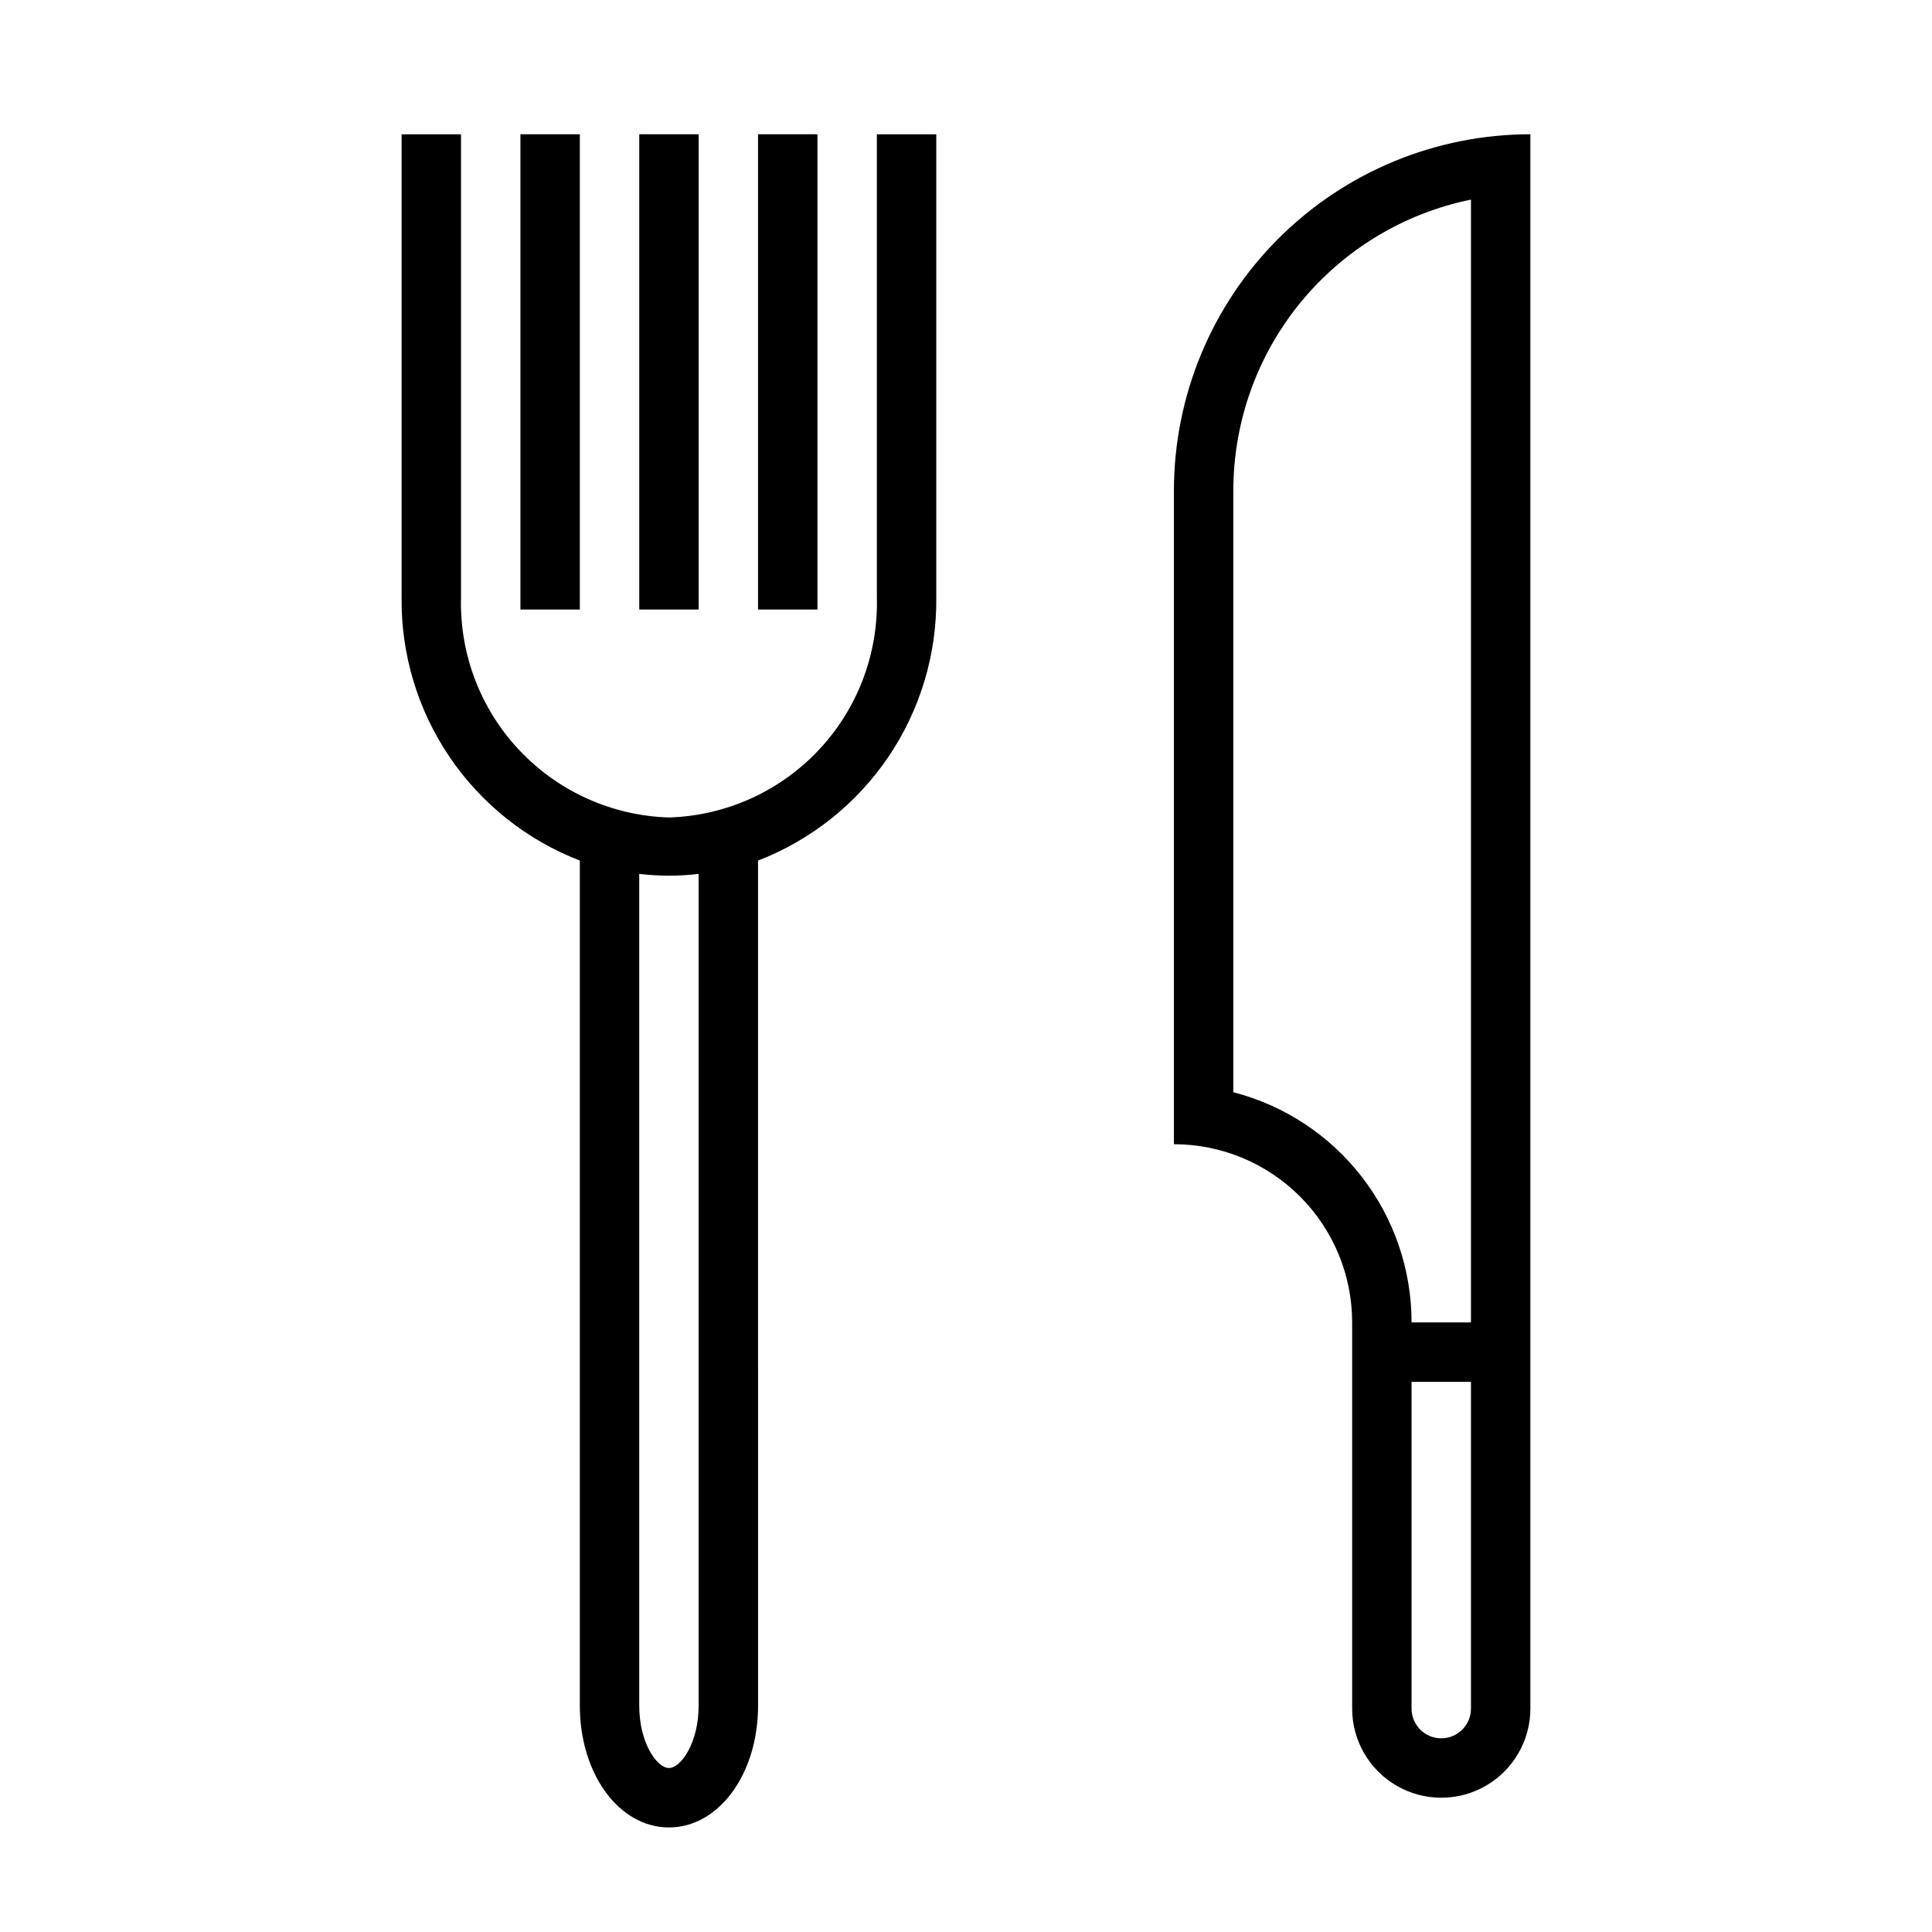 <?xml version="1.0" encoding="UTF-8"?>
<!-- The Best Svg Icon site in the world: iconSvg.co, Visit us! https://iconsvg.co -->
<svg fill="#000000" width="800px" height="800px" version="1.1" viewBox="144 144 512 512" xmlns="http://www.w3.org/2000/svg">
 <g>
  <path d="m455.1 274.05v173.18c12.527 0 24.543 4.977 33.398 13.836 8.859 8.855 13.836 20.871 13.836 33.395v102.34c0 8.434 4.5 16.23 11.809 20.449 7.305 4.219 16.309 4.219 23.613 0 7.309-4.219 11.809-12.016 11.809-20.449v-417.22c-25.055 0-49.082 9.953-66.797 27.668-17.715 17.715-27.668 41.742-27.668 66.797zm78.723 322.75c0 4.348-3.527 7.871-7.875 7.871-4.348 0-7.871-3.523-7.871-7.871v-86.594h15.742zm-15.746-102.34c0.008-13.965-4.629-27.539-13.18-38.582-8.551-11.043-20.527-18.934-34.051-22.426v-159.41c-0.004-18.148 6.262-35.738 17.738-49.797 11.477-14.059 27.457-23.719 45.238-27.352v297.56z"/>
  <path d="m376.38 302.39c0.383 15.02-5.203 29.582-15.527 40.5-10.328 10.914-24.559 17.297-39.578 17.75-15.02-0.453-29.25-6.836-39.574-17.75-10.328-10.918-15.91-25.48-15.527-40.5v-122.8h-15.746v122.8c-0.16 15.039 4.277 29.77 12.719 42.223 8.441 12.449 20.48 22.023 34.516 27.445v223.96c0 18.105 10.391 32.273 23.617 32.273s23.617-14.168 23.617-32.273l-0.004-223.96c14.031-5.422 26.074-14.996 34.516-27.445 8.438-12.453 12.875-27.184 12.715-42.223v-122.8h-15.742zm-47.234 293.62c0 9.918-4.723 16.531-7.871 16.531-3.148 0-7.871-6.613-7.871-16.531v-220.42c5.231 0.633 10.516 0.633 15.742 0z"/>
  <path d="m281.92 179.58h15.742v125.95h-15.742z"/>
  <path d="m313.41 179.58h15.742v125.95h-15.742z"/>
  <path d="m344.89 179.58h15.742v125.95h-15.742z"/>
 </g>
</svg>